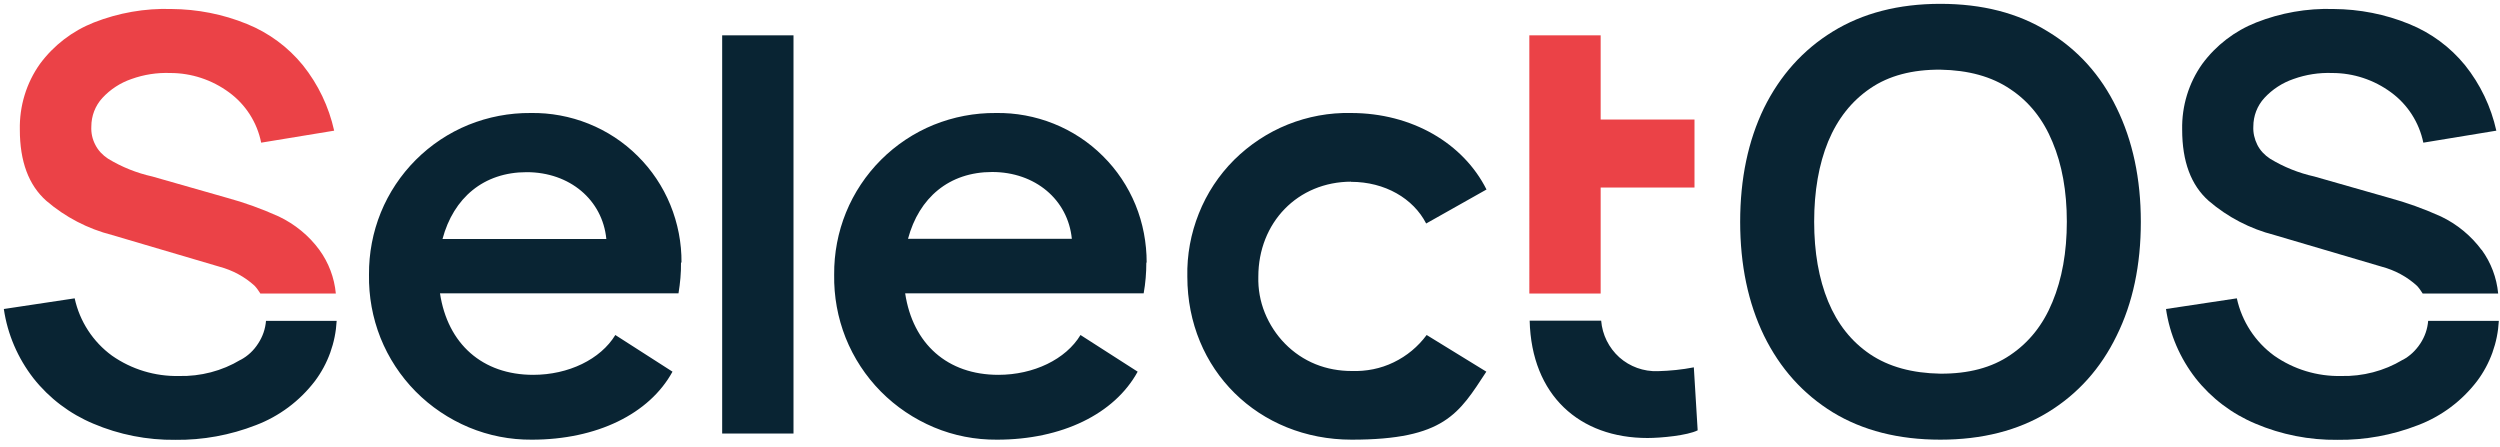 <?xml version="1.0" encoding="UTF-8"?>
<svg xmlns="http://www.w3.org/2000/svg" version="1.1" viewBox="0 0 1500 268">
  <defs>
    <style>
      .cls-1 {
        fill: #092433;
      }

      .cls-2 {
        fill: #eb4247;
      }
    </style>
  </defs>
  <!-- Generator: Adobe Illustrator 28.6.0, SVG Export Plug-In . SVG Version: 1.2.0 Build 709)  -->
  <g>
    <g id="logo_x5F_main">
      <g id="logo_x5F_main-2" data-name="logo_x5F_main">
        <path class="cls-1" d="M1441.6,215.9c-11.1,6.7-24,10-36.9,9.7-14.4.3-28.5-4-40.2-12.2-11.4-8.3-19.4-20.6-22.4-34.4l-42.5,6.4c2.2,15.2,8.4,29.5,17.8,41.6,9.5,12,21.8,21.3,35.9,27.2,15.5,6.6,32.3,9.9,49.2,9.7,16.5.2,32.9-2.8,48.3-8.8,14-5.3,26.3-14.5,35.4-26.4,7.9-10.5,12.4-23.1,13.1-36.2h-42.4c-.4,4.9-2,9.5-4.7,13.6-2.7,4.1-6.2,7.5-10.5,9.8ZM1488.9,149.9c-6.3-8.5-14.7-15.4-24.3-20-10.2-4.6-20.7-8.4-31.5-11.3l-44.5-12.7c-9.4-2.1-18.4-5.7-26.6-10.7-3.2-2.1-5.9-4.9-7.6-8.3s-2.6-7.2-2.4-11c0-6.3,2.3-12.4,6.6-17.1,4.8-5.2,10.8-9.1,17.5-11.4,7.5-2.7,15.4-3.9,23.3-3.6,12.7,0,25,4.1,35.2,11.6,10,7.3,16.9,18.1,19.4,30.2l43.8-7.2c-3.2-14.4-9.6-27.8-18.8-39.3-8.9-10.9-20.4-19.4-33.5-24.7-14.4-5.9-29.8-8.9-45.4-9-15.9-.5-31.7,2.3-46.4,8.1-12.9,5.1-24.1,13.7-32.3,24.8-8.2,11.5-12.4,25.4-12.1,39.5,0,19.1,5.3,33.3,15.9,42.7,11.4,9.8,24.9,16.8,39.4,20.5l64.4,19c7.9,2.1,15.2,6,21.2,11.5,1.3,1.4,2.4,3,3.4,4.6h45.3c-.9-9.5-4.3-18.5-9.9-26.2Z"/>
        <path class="cls-1" d="M1164.2,263.8c-25.1,0-46.6-5.5-64.5-16.4-17.9-11-31.7-26.4-41.3-46-9.5-19.6-14.3-42.4-14.3-68.3s4.8-48.7,14.3-68.3c9.7-19.6,23.4-34.9,41.3-45.9,17.9-11,39.4-16.6,64.5-16.6s46.6,5.5,64.5,16.6c18,10.9,31.8,26.2,41.3,45.9,9.6,19.6,14.5,42.4,14.5,68.3s-4.8,48.7-14.5,68.3c-9.5,19.6-23.3,35-41.3,46-17.9,10.9-39.4,16.4-64.5,16.4ZM1164.2,224.2c16.9.1,30.9-3.6,42-11.2,11.3-7.6,19.7-18.2,25.3-31.9,5.7-13.7,8.6-29.8,8.6-48.1s-2.9-34.3-8.6-47.8c-5.6-13.6-14-24.2-25.3-31.7-11.2-7.6-25.2-11.4-42-11.7-16.8-.1-30.9,3.6-42,11.2-11.2,7.6-19.6,18.2-25.3,31.9-5.6,13.7-8.4,29.8-8.4,48.1s2.8,34.3,8.4,47.9c5.6,13.5,13.9,24,25.1,31.6,11.3,7.6,25.3,11.4,42.2,11.7Z"/>
        <path class="cls-1" d="M1016.3,220.4l2.3,37.8c-6.2,3.1-22,4.6-30.1,4.6-40.7,0-69.6-25.5-70.7-70.4h42.9c.7,8.5,4.6,16.3,10.9,22,6.3,5.6,14.6,8.6,23.1,8.3,7.3-.2,14.5-.9,21.6-2.3ZM433.3,260.1h42.8V21.2h-42.8v238.9ZM810.6,109.1c20.4,0,37.4,10,45.1,25l36.2-20.4c-13.9-27.7-44.7-45.9-81.3-45.9-13-.3-25.9,2.1-37.9,6.9-12,4.8-23,12.1-32.2,21.2-9.2,9.2-16.4,20.1-21.2,32.2-4.8,12-7.2,24.9-6.9,37.9,0,55.9,42.8,97.8,98.6,97.8s64.4-15.8,80.8-40.8l-35.8-22c-5.2,7-11.9,12.6-19.8,16.4-7.8,3.8-16.5,5.5-25.2,5.2-7.4,0-14.8-1.3-21.7-4.1-6.9-2.8-13.1-7-18.3-12.3-5.2-5.3-9.3-11.6-12.1-18.5-2.8-6.9-4.1-14.3-3.9-21.7,0-32.3,23.5-57,55.9-57h-.2ZM408.9,157.6c.1-11.9-2.2-23.7-6.7-34.7-4.5-11-11.2-21-19.6-29.3-8.4-8.4-18.5-15-29.5-19.4-11-4.4-22.8-6.6-34.7-6.4-12.8-.1-25.4,2.3-37.3,7.1-11.8,4.8-22.6,12-31.6,21-9,9-16.2,19.8-21,31.6-4.8,11.8-7.2,24.5-7.1,37.3-.2,13,2.1,25.8,6.9,37.9,4.8,12,12,23,21.1,32.2,9.1,9.2,20,16.5,31.9,21.5,12,5,24.8,7.5,37.8,7.4,38.9,0,70.5-15.4,84.4-40.8l-34.3-22c-8.9,14.6-28.1,23.9-49.3,23.9-30.4,0-51.3-18.5-55.9-48.9h143.1c1-6.1,1.6-12.3,1.5-18.5h.2ZM265.5,143.4c6.6-24.7,24.7-40.1,50.5-40.1s45.5,16.6,47.8,40.1h-98.3ZM688,157.6c0-11.9-2.2-23.7-6.7-34.7-4.5-11-11.2-21-19.6-29.3-8.4-8.4-18.5-15-29.5-19.4-11-4.4-22.8-6.6-34.7-6.4-12.8-.1-25.4,2.3-37.3,7.1-11.8,4.8-22.6,12-31.6,21-9,9-16.2,19.8-21,31.6-4.8,11.8-7.2,24.5-7.1,37.3-.2,13,2.1,25.8,6.9,37.9,4.8,12,12,23,21.1,32.2,9.1,9.2,20,16.5,31.9,21.5s24.8,7.5,37.8,7.4c38.9,0,70.5-15.4,84.4-40.8l-34.3-22c-8.8,14.6-28.1,23.9-49.3,23.9-30.5,0-51.3-18.5-55.9-48.9h143.1c1.1-6.1,1.6-12.3,1.6-18.5h.1ZM544.8,143.3c6.6-24.7,24.7-40.1,50.5-40.1s45.5,16.6,47.8,40.1h-98.3ZM144.3,215.9c-11.1,6.7-24,10-36.9,9.7-14.4.3-28.5-4-40.2-12.2-11.4-8.3-19.4-20.6-22.4-34.4l-42.5,6.4c2.2,15.2,8.4,29.5,17.8,41.6,9.5,12,21.8,21.3,35.9,27.2,15.5,6.6,32.3,9.9,49.2,9.7,16.5.2,32.9-2.8,48.3-8.8,14-5.3,26.3-14.5,35.4-26.4,7.9-10.5,12.4-23.1,13.1-36.2h-42.4c-.4,4.9-2,9.5-4.7,13.6-2.6,4.1-6.2,7.5-10.5,9.8Z"/>
        <path class="cls-2" d="M960.4,176.1h-42.8V21.2h42.8v50.5h56.3v40.8h-56.3v63.6ZM191.6,149.9c-6.3-8.6-14.7-15.4-24.3-20-10.2-4.6-20.7-8.4-31.4-11.3l-44.5-12.7c-9.4-2.1-18.4-5.7-26.6-10.7-3.2-2.1-5.9-4.9-7.6-8.3-1.8-3.4-2.6-7.2-2.4-11,0-6.3,2.3-12.4,6.6-17.1,4.8-5.2,10.8-9.1,17.5-11.4,7.5-2.7,15.4-3.9,23.3-3.6,12.7,0,25,4.1,35.2,11.6,10,7.3,16.9,18.1,19.3,30.2l43.8-7.2c-3.2-14.4-9.6-27.8-18.8-39.3-8.9-10.9-20.4-19.4-33.5-24.7-14.4-5.9-29.8-8.9-45.4-9-15.9-.5-31.7,2.3-46.5,8.1-12.9,5.1-24.1,13.7-32.3,24.8-8.2,11.5-12.4,25.4-12.1,39.5,0,19.1,5.3,33.3,15.9,42.7,11.4,9.8,24.9,16.8,39.4,20.5l64.4,19c7.9,2.1,15.2,6,21.2,11.5,1.3,1.4,2.4,3,3.4,4.6h45.3c-.9-9.5-4.3-18.5-9.9-26.2Z"/>
      </g>
    </g>
  </g>
</svg>